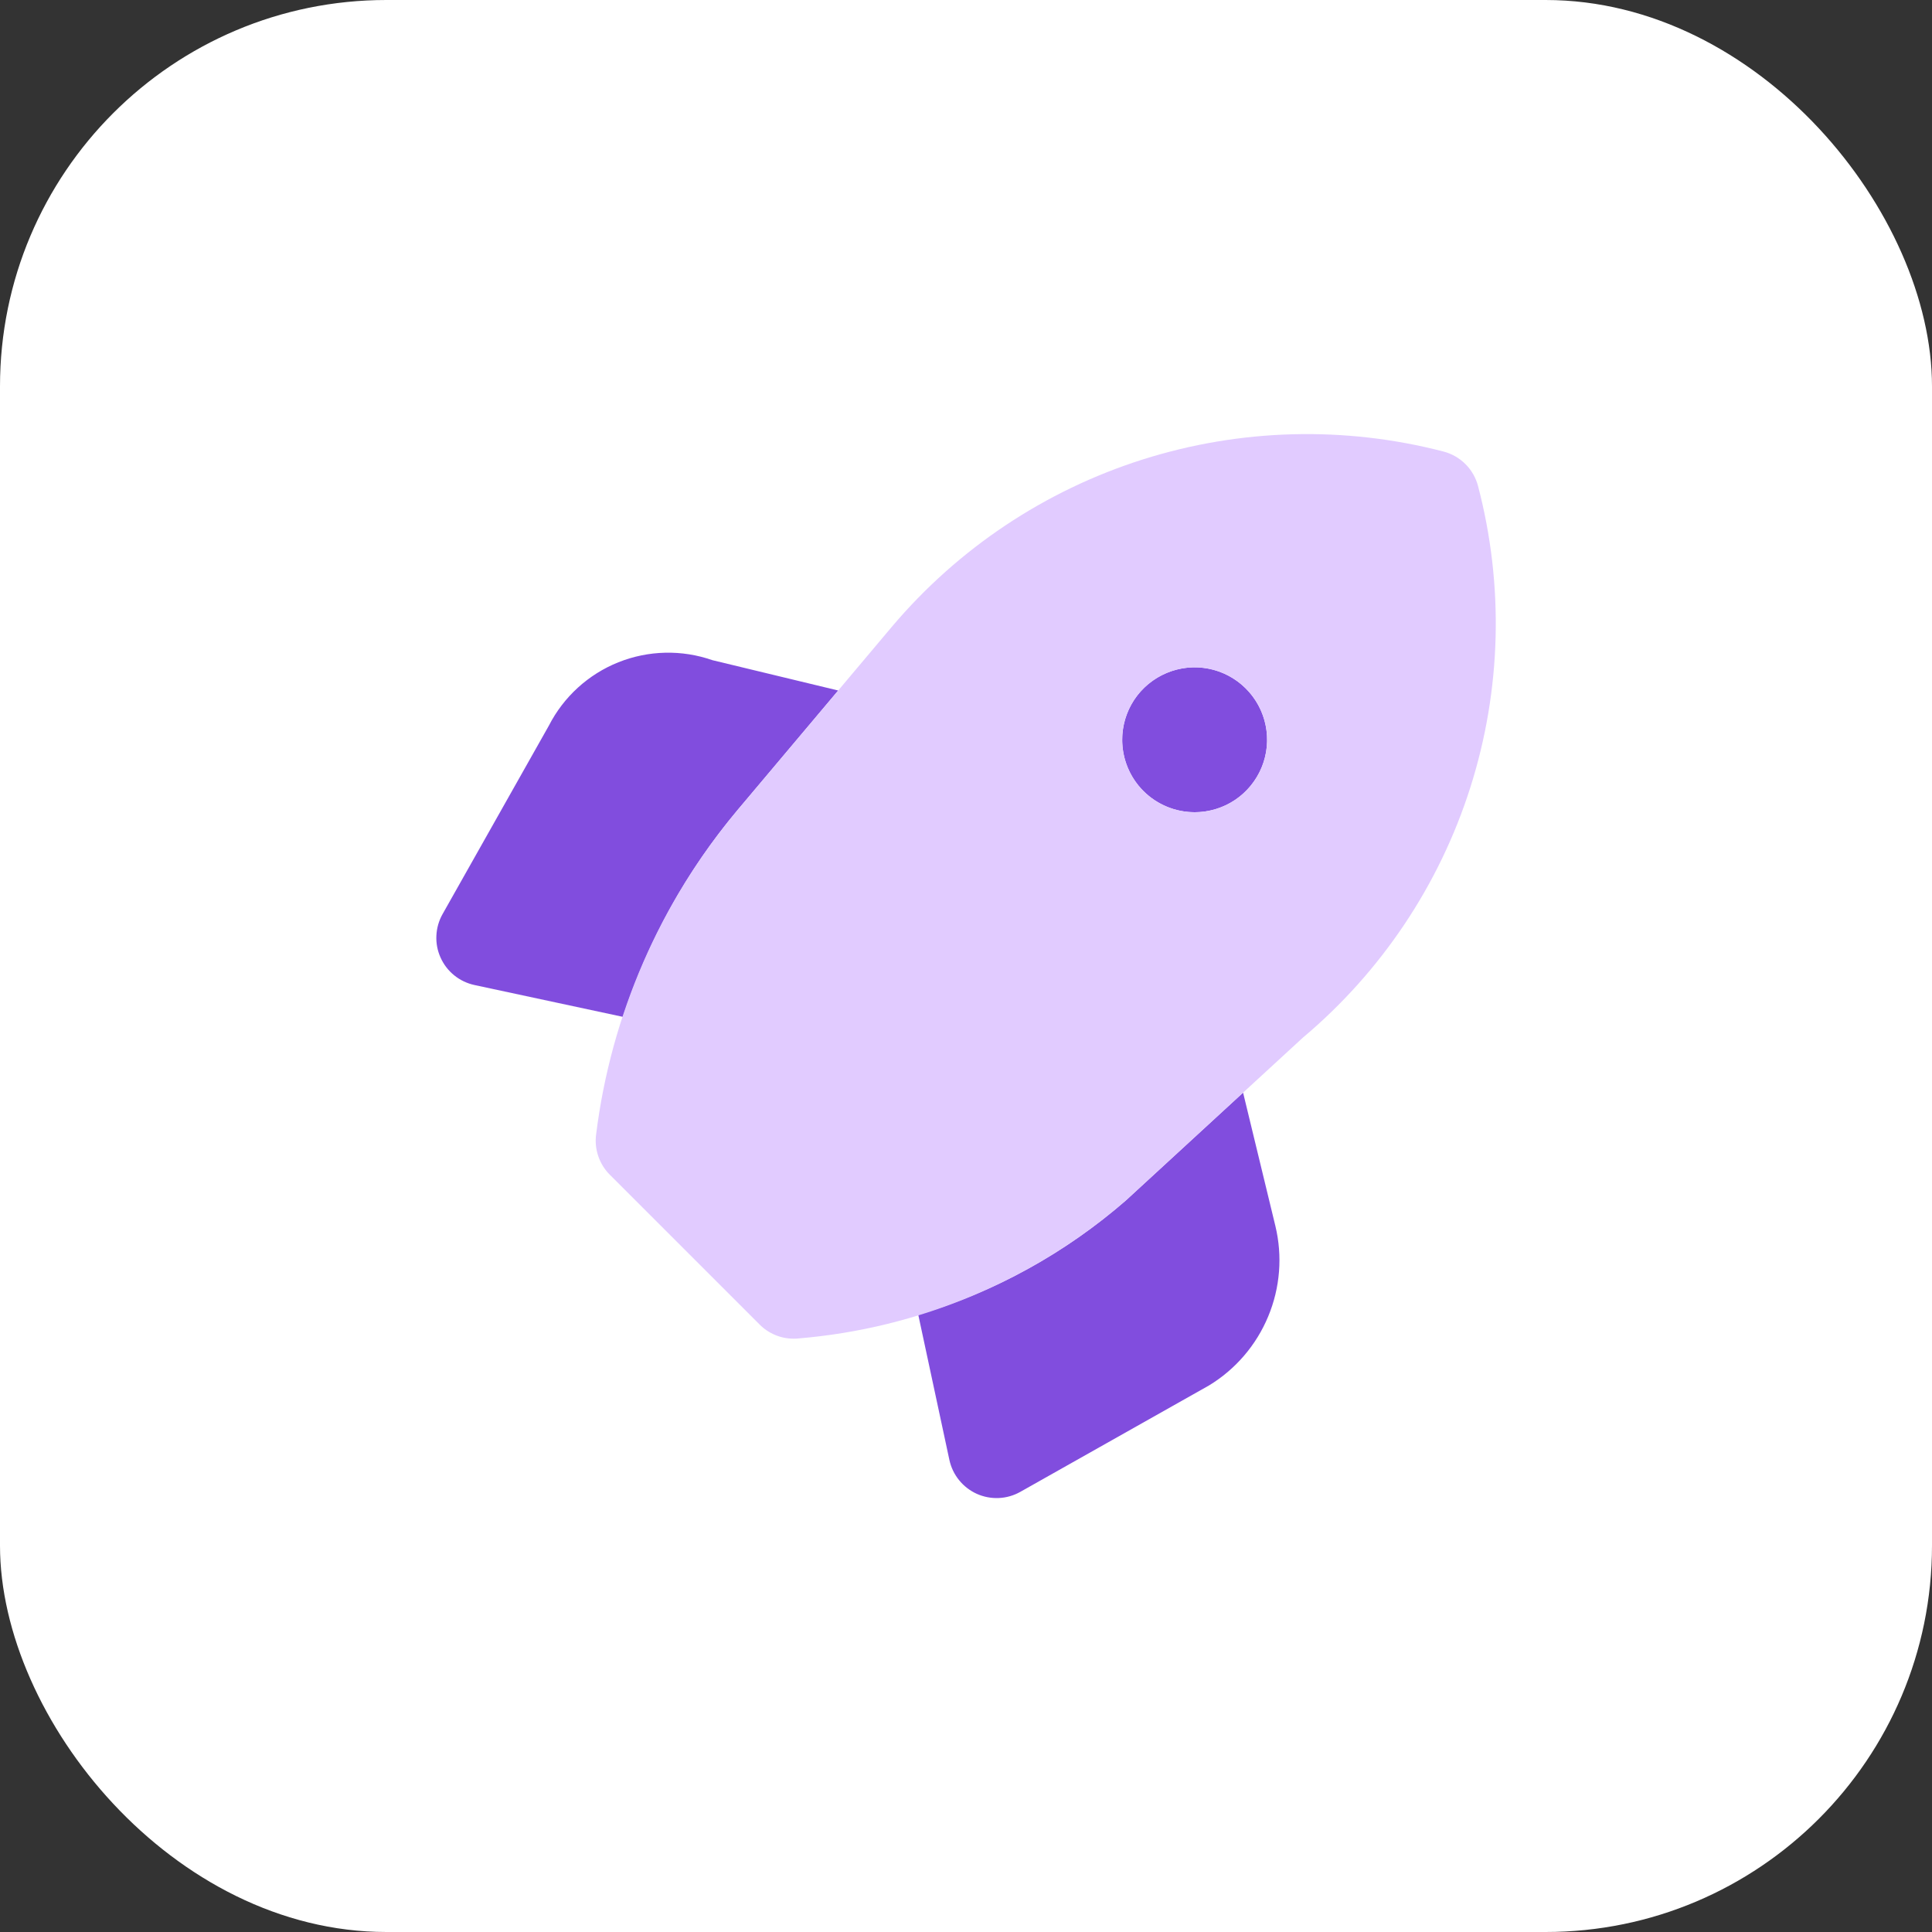 <svg width="40" height="40" viewBox="0 0 40 40" fill="none" xmlns="http://www.w3.org/2000/svg">
<rect x="0" y="0" width="40" height="40" fill="#333333" stroke="none"/>
<rect width="40" height="40" rx="8" fill="white"/>
<path d="M25.737 22.622L23.311 24.853C22.063 25.94 20.598 26.748 19.012 27.222L19.656 30.226C19.689 30.379 19.757 30.522 19.856 30.644C19.954 30.766 20.08 30.863 20.223 30.928C20.366 30.992 20.522 31.022 20.679 31.015C20.836 31.008 20.988 30.964 21.125 30.887L25.03 28.685C25.58 28.351 26.009 27.851 26.256 27.257C26.504 26.663 26.556 26.006 26.405 25.381L25.737 22.622ZM15.266 16.776L17.354 14.296L14.749 13.668C14.116 13.447 13.425 13.463 12.802 13.712C12.18 13.961 11.668 14.428 11.363 15.025L9.163 18.925C9.086 19.061 9.042 19.214 9.035 19.371C9.027 19.528 9.057 19.684 9.122 19.827C9.186 19.97 9.283 20.096 9.405 20.194C9.527 20.293 9.671 20.361 9.824 20.394L12.897 21.053C13.406 19.489 14.21 18.037 15.266 16.776ZM24.734 16.816C25.03 16.816 25.32 16.728 25.567 16.564C25.814 16.399 26.006 16.164 26.12 15.89C26.233 15.616 26.263 15.315 26.205 15.024C26.147 14.733 26.004 14.465 25.794 14.256C25.585 14.046 25.317 13.903 25.026 13.845C24.735 13.787 24.434 13.817 24.16 13.931C23.886 14.044 23.651 14.236 23.486 14.483C23.322 14.73 23.234 15.02 23.234 15.316C23.234 15.714 23.392 16.096 23.673 16.377C23.954 16.658 24.336 16.816 24.734 16.816Z" fill="#814DDE"/>
<path d="M30.601 10.062C30.556 9.891 30.466 9.734 30.341 9.609C30.216 9.484 30.059 9.394 29.888 9.349C27.837 8.816 25.677 8.873 23.656 9.514C21.636 10.155 19.838 11.354 18.469 12.972L15.266 16.776C13.665 18.685 12.65 21.015 12.342 23.487C12.322 23.639 12.337 23.793 12.387 23.938C12.436 24.083 12.518 24.215 12.627 24.323L15.727 27.423C15.819 27.516 15.93 27.59 16.051 27.64C16.172 27.691 16.302 27.716 16.434 27.716C16.462 27.716 16.491 27.715 16.52 27.712C19.03 27.505 21.409 26.503 23.311 24.853L26.974 21.484C28.598 20.119 29.801 18.321 30.443 16.299C31.085 14.277 31.14 12.114 30.601 10.062ZM24.734 16.816C24.437 16.816 24.147 16.728 23.9 16.563C23.654 16.399 23.461 16.164 23.348 15.89C23.234 15.616 23.205 15.315 23.262 15.024C23.32 14.733 23.463 14.465 23.673 14.256C23.883 14.046 24.15 13.903 24.441 13.845C24.732 13.787 25.034 13.817 25.308 13.93C25.582 14.044 25.816 14.236 25.981 14.483C26.146 14.729 26.234 15.02 26.234 15.316C26.234 15.714 26.076 16.095 25.794 16.377C25.513 16.658 25.131 16.816 24.734 16.816Z" fill="#E1CBFF"/>
</svg>
